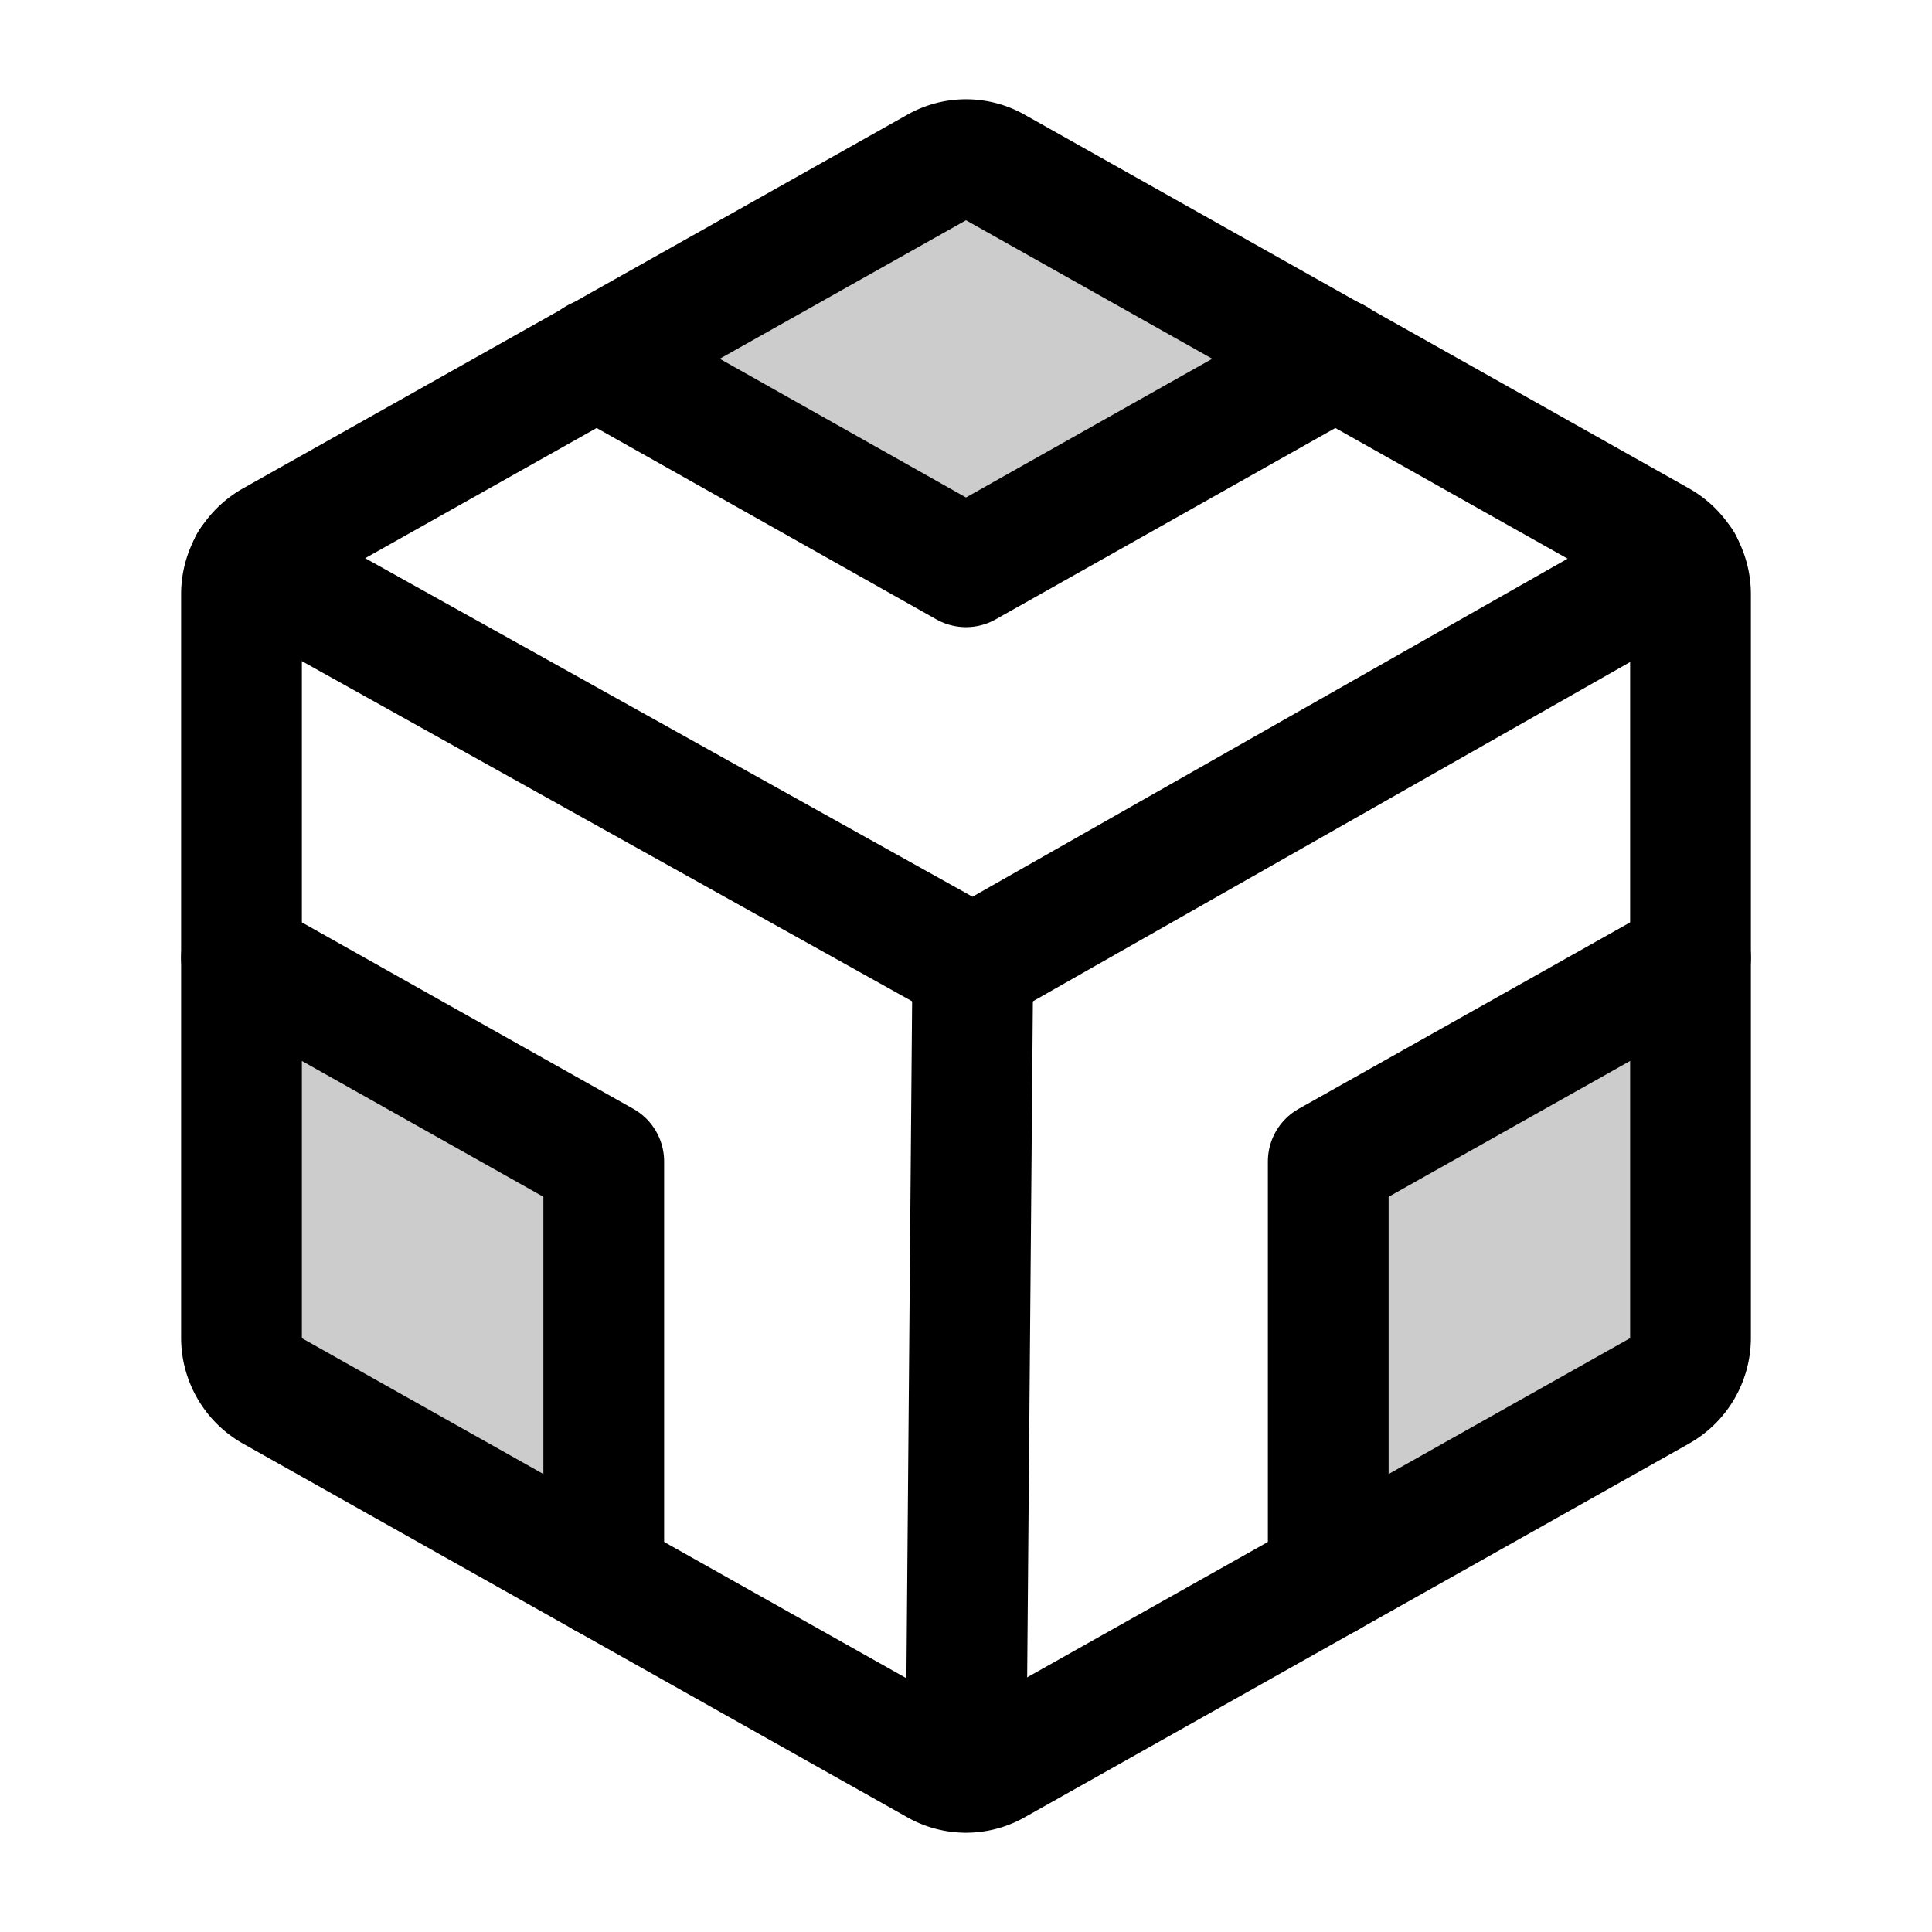<svg xmlns="http://www.w3.org/2000/svg" viewBox="0 0 256 256"><rect width="256" height="256" fill="none"/><path d="M79,47.5l49,27.6,49-27.6L131.9,22.2a7.8,7.8,0,0,0-7.8,0Z" opacity="0.2"/><path d="M176,209V153.9l48-27v50.4a8.1,8.1,0,0,1-4.1,7Z" opacity="0.2"/><path d="M80,209V153.9l-48-27v50.4a8.1,8.1,0,0,0,4.1,7Z" opacity="0.2"/><path d="M224,177.3V78.7a8.1,8.1,0,0,0-4.1-7l-88-49.5a7.8,7.8,0,0,0-7.8,0l-88,49.5a8.1,8.1,0,0,0-4.1,7v98.6a8.1,8.1,0,0,0,4.1,7l88,49.5a7.8,7.8,0,0,0,7.8,0l88-49.5A8.1,8.1,0,0,0,224,177.3Z" fill="none" stroke="#000" stroke-linecap="round" stroke-linejoin="round" stroke-width="16"/><polyline points="222.9 74.6 128.9 128 33.1 74.6" fill="none" stroke="#000" stroke-linecap="round" stroke-linejoin="round" stroke-width="16"/><line x1="128.9" y1="128" x2="128" y2="234.8" fill="none" stroke="#000" stroke-linecap="round" stroke-linejoin="round" stroke-width="16"/><polyline points="177 47.5 128 75.1 79 47.5" fill="none" stroke="#000" stroke-linecap="round" stroke-linejoin="round" stroke-width="16"/><polyline points="176 209 176 153.9 224 126.9" fill="none" stroke="#000" stroke-linecap="round" stroke-linejoin="round" stroke-width="16"/><polyline points="80 209 80 153.9 32 126.9" fill="none" stroke="#000" stroke-linecap="round" stroke-linejoin="round" stroke-width="16"/></svg>